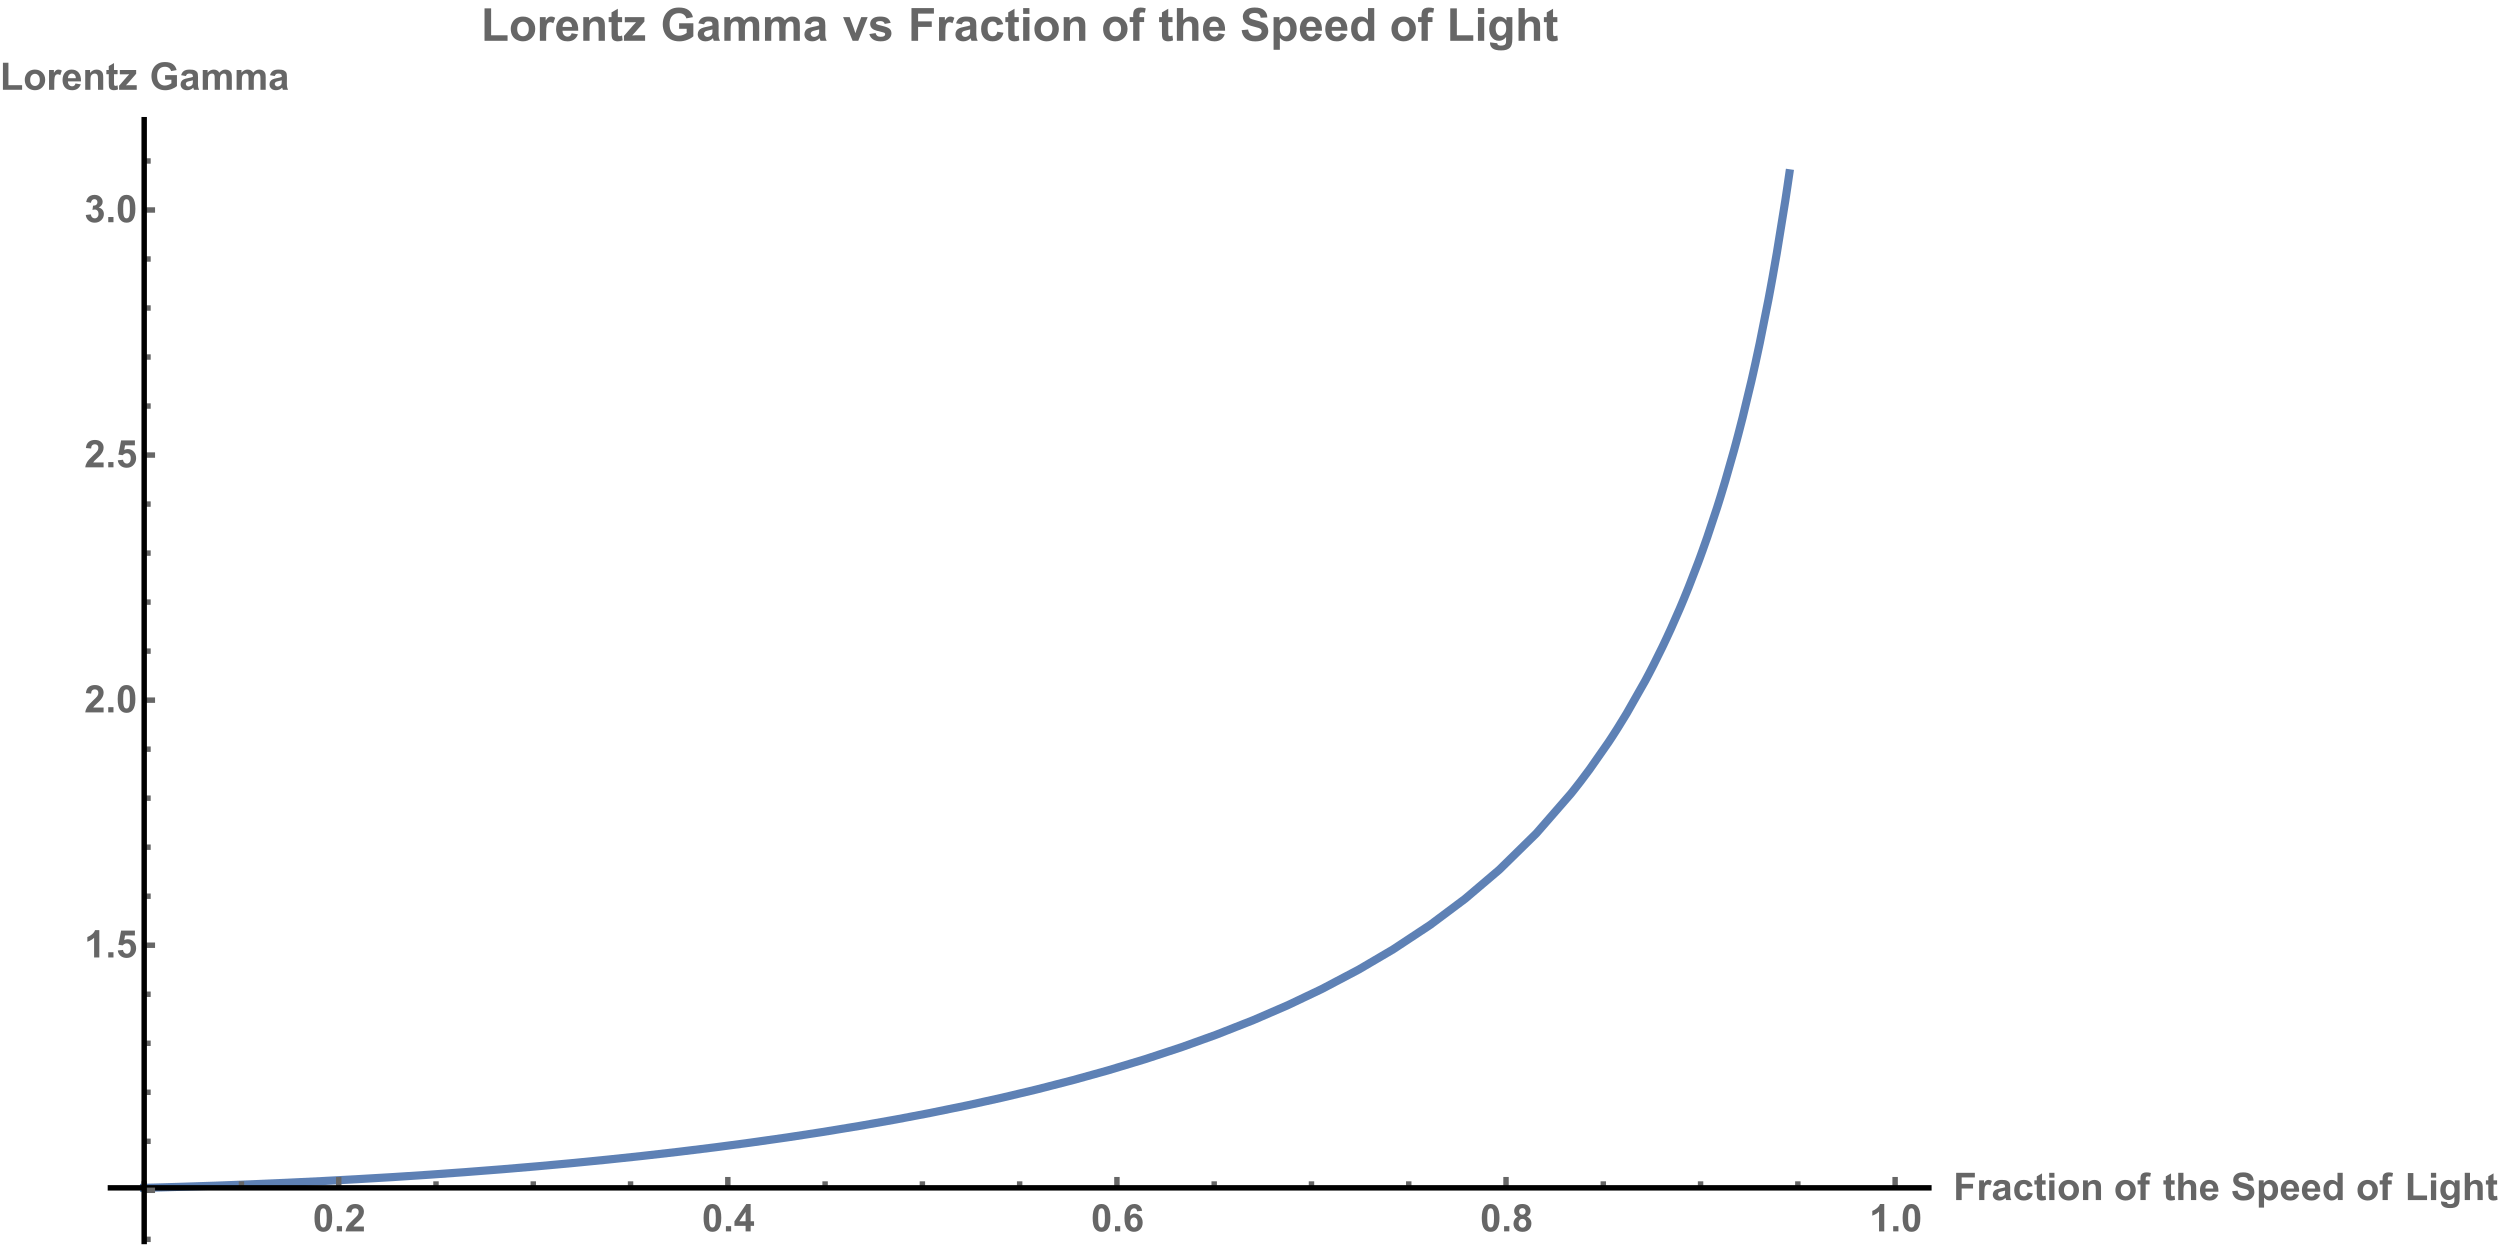<?xml version="1.0" encoding="UTF-8"?>
<svg xmlns="http://www.w3.org/2000/svg" xmlns:xlink="http://www.w3.org/1999/xlink" width="919pt" height="459pt" viewBox="0 0 919 459" version="1.1">
<defs>
<g>
<symbol overflow="visible" id="glyph0-0">
<path style="stroke:none;" d=""/>
</symbol>
<symbol overflow="visible" id="glyph0-1">
<path style="stroke:none;" d="M 3.844 -10.062 C 4.812 -10.062 5.57 -9.715 6.117 -9.023 C 6.77 -8.203 7.094 -6.844 7.094 -4.941 C 7.094 -3.047 6.766 -1.684 6.109 -0.855 C 5.57 -0.172 4.812 0.172 3.844 0.172 C 2.867 0.172 2.082 -0.203 1.484 -0.953 C 0.887 -1.703 0.586 -3.039 0.586 -4.961 C 0.586 -6.848 0.914 -8.207 1.57 -9.039 C 2.113 -9.723 2.871 -10.062 3.844 -10.062 Z M 3.844 -8.469 C 3.609 -8.469 3.402 -8.395 3.219 -8.246 C 3.039 -8.098 2.895 -7.836 2.797 -7.453 C 2.664 -6.953 2.598 -6.117 2.598 -4.941 C 2.598 -3.766 2.656 -2.957 2.773 -2.52 C 2.895 -2.078 3.043 -1.785 3.223 -1.641 C 3.402 -1.496 3.609 -1.422 3.844 -1.422 C 4.074 -1.422 4.281 -1.496 4.465 -1.645 C 4.648 -1.793 4.789 -2.059 4.887 -2.441 C 5.02 -2.934 5.086 -3.766 5.086 -4.941 C 5.086 -6.117 5.027 -6.926 4.906 -7.367 C 4.789 -7.805 4.641 -8.098 4.461 -8.246 C 4.281 -8.395 4.074 -8.469 3.844 -8.469 Z M 3.844 -8.469 "/>
</symbol>
<symbol overflow="visible" id="glyph0-2">
<path style="stroke:none;" d="M 1.004 0 L 1.004 -1.922 L 2.926 -1.922 L 2.926 0 Z M 1.004 0 "/>
</symbol>
<symbol overflow="visible" id="glyph0-3">
<path style="stroke:none;" d="M 7.082 -1.785 L 7.082 0 L 0.348 0 C 0.422 -0.676 0.641 -1.312 1.004 -1.918 C 1.367 -2.523 2.09 -3.32 3.164 -4.32 C 4.031 -5.125 4.562 -5.672 4.758 -5.961 C 5.023 -6.359 5.156 -6.75 5.156 -7.137 C 5.156 -7.566 5.039 -7.895 4.809 -8.125 C 4.578 -8.355 4.262 -8.469 3.855 -8.469 C 3.453 -8.469 3.137 -8.348 2.898 -8.109 C 2.66 -7.867 2.523 -7.465 2.488 -6.906 L 0.574 -7.094 C 0.688 -8.152 1.047 -8.91 1.648 -9.371 C 2.25 -9.832 3 -10.062 3.902 -10.062 C 4.891 -10.062 5.668 -9.797 6.234 -9.262 C 6.801 -8.73 7.082 -8.066 7.082 -7.273 C 7.082 -6.82 7 -6.395 6.84 -5.984 C 6.68 -5.578 6.422 -5.148 6.07 -4.703 C 5.836 -4.406 5.418 -3.98 4.812 -3.426 C 4.207 -2.867 3.824 -2.5 3.66 -2.316 C 3.5 -2.133 3.367 -1.957 3.266 -1.785 Z M 7.082 -1.785 "/>
</symbol>
<symbol overflow="visible" id="glyph0-4">
<path style="stroke:none;" d="M 4.359 0 L 4.359 -2.016 L 0.258 -2.016 L 0.258 -3.699 L 4.609 -10.062 L 6.219 -10.062 L 6.219 -3.703 L 7.465 -3.703 L 7.465 -2.016 L 6.219 -2.016 L 6.219 0 Z M 4.359 -3.703 L 4.359 -7.129 L 2.059 -3.703 Z M 4.359 -3.703 "/>
</symbol>
<symbol overflow="visible" id="glyph0-5">
<path style="stroke:none;" d="M 7.102 -7.566 L 5.242 -7.363 C 5.195 -7.746 5.078 -8.027 4.887 -8.211 C 4.695 -8.391 4.449 -8.484 4.141 -8.484 C 3.734 -8.484 3.395 -8.301 3.113 -7.938 C 2.832 -7.57 2.656 -6.812 2.586 -5.66 C 3.062 -6.227 3.656 -6.508 4.367 -6.508 C 5.172 -6.508 5.855 -6.203 6.43 -5.594 C 7 -4.98 7.289 -4.191 7.289 -3.227 C 7.289 -2.203 6.984 -1.379 6.383 -0.758 C 5.781 -0.141 5.012 0.172 4.066 0.172 C 3.055 0.172 2.223 -0.223 1.57 -1.008 C 0.922 -1.793 0.594 -3.082 0.594 -4.875 C 0.594 -6.711 0.934 -8.035 1.613 -8.844 C 2.293 -9.656 3.176 -10.062 4.258 -10.062 C 5.02 -10.062 5.648 -9.848 6.148 -9.422 C 6.648 -8.996 6.965 -8.379 7.102 -7.566 Z M 2.75 -3.375 C 2.75 -2.75 2.891 -2.27 3.18 -1.93 C 3.465 -1.59 3.793 -1.422 4.164 -1.422 C 4.52 -1.422 4.816 -1.562 5.051 -1.84 C 5.289 -2.117 5.406 -2.574 5.406 -3.207 C 5.406 -3.859 5.281 -4.336 5.023 -4.637 C 4.77 -4.941 4.449 -5.094 4.066 -5.094 C 3.699 -5.094 3.387 -4.949 3.133 -4.66 C 2.875 -4.371 2.75 -3.941 2.75 -3.375 Z M 2.75 -3.375 "/>
</symbol>
<symbol overflow="visible" id="glyph0-6">
<path style="stroke:none;" d="M 2.242 -5.406 C 1.746 -5.617 1.383 -5.906 1.16 -6.273 C 0.934 -6.641 0.82 -7.039 0.82 -7.477 C 0.82 -8.227 1.082 -8.844 1.602 -9.332 C 2.125 -9.82 2.867 -10.062 3.828 -10.062 C 4.781 -10.062 5.52 -9.82 6.047 -9.332 C 6.574 -8.844 6.836 -8.227 6.836 -7.477 C 6.836 -7.012 6.715 -6.602 6.473 -6.238 C 6.23 -5.875 5.891 -5.598 5.453 -5.406 C 6.012 -5.184 6.434 -4.859 6.723 -4.43 C 7.012 -4 7.156 -3.508 7.156 -2.945 C 7.156 -2.02 6.863 -1.27 6.273 -0.691 C 5.684 -0.113 4.898 0.18 3.918 0.18 C 3.008 0.18 2.246 -0.062 1.641 -0.539 C 0.926 -1.105 0.566 -1.879 0.566 -2.863 C 0.566 -3.406 0.703 -3.906 0.969 -4.359 C 1.238 -4.812 1.664 -5.16 2.242 -5.406 Z M 2.641 -7.344 C 2.641 -6.961 2.746 -6.66 2.965 -6.445 C 3.18 -6.23 3.469 -6.125 3.828 -6.125 C 4.191 -6.125 4.484 -6.234 4.703 -6.449 C 4.922 -6.664 5.031 -6.965 5.031 -7.348 C 5.031 -7.707 4.922 -7.996 4.707 -8.215 C 4.492 -8.43 4.203 -8.539 3.848 -8.539 C 3.48 -8.539 3.188 -8.43 2.969 -8.211 C 2.75 -7.992 2.641 -7.703 2.641 -7.344 Z M 2.461 -3.047 C 2.461 -2.52 2.598 -2.109 2.867 -1.812 C 3.141 -1.516 3.477 -1.367 3.883 -1.367 C 4.281 -1.367 4.609 -1.508 4.867 -1.793 C 5.125 -2.078 5.258 -2.492 5.258 -3.027 C 5.258 -3.496 5.125 -3.875 4.859 -4.16 C 4.594 -4.445 4.262 -4.586 3.855 -4.586 C 3.387 -4.586 3.035 -4.426 2.805 -4.102 C 2.574 -3.777 2.461 -3.426 2.461 -3.047 Z M 2.461 -3.047 "/>
</symbol>
<symbol overflow="visible" id="glyph0-7">
<path style="stroke:none;" d="M 5.508 0 L 3.59 0 L 3.59 -7.238 C 2.887 -6.582 2.059 -6.098 1.109 -5.781 L 1.109 -7.527 C 1.609 -7.691 2.152 -8 2.742 -8.461 C 3.328 -8.918 3.734 -9.453 3.953 -10.062 L 5.508 -10.062 Z M 5.508 0 "/>
</symbol>
<symbol overflow="visible" id="glyph0-8">
<path style="stroke:none;" d="M 1.031 0 L 1.031 -10.023 L 7.902 -10.023 L 7.902 -8.328 L 3.055 -8.328 L 3.055 -5.953 L 7.238 -5.953 L 7.238 -4.258 L 3.055 -4.258 L 3.055 0 Z M 1.031 0 "/>
</symbol>
<symbol overflow="visible" id="glyph0-9">
<path style="stroke:none;" d="M 2.844 0 L 0.922 0 L 0.922 -7.258 L 2.707 -7.258 L 2.707 -6.227 C 3.012 -6.715 3.285 -7.035 3.531 -7.191 C 3.773 -7.348 4.051 -7.422 4.359 -7.422 C 4.797 -7.422 5.219 -7.305 5.625 -7.062 L 5.031 -5.387 C 4.707 -5.598 4.406 -5.703 4.129 -5.703 C 3.859 -5.703 3.633 -5.629 3.445 -5.48 C 3.258 -5.332 3.113 -5.062 3.004 -4.676 C 2.898 -4.289 2.844 -3.477 2.844 -2.242 Z M 2.844 0 "/>
</symbol>
<symbol overflow="visible" id="glyph0-10">
<path style="stroke:none;" d="M 2.441 -5.047 L 0.695 -5.359 C 0.891 -6.062 1.23 -6.582 1.711 -6.918 C 2.188 -7.254 2.898 -7.422 3.844 -7.422 C 4.699 -7.422 5.336 -7.324 5.758 -7.121 C 6.176 -6.918 6.469 -6.66 6.641 -6.348 C 6.812 -6.035 6.898 -5.461 6.898 -4.629 L 6.875 -2.387 C 6.875 -1.75 6.906 -1.277 6.969 -0.973 C 7.031 -0.672 7.145 -0.348 7.312 0 L 5.414 0 C 5.363 -0.129 5.301 -0.316 5.23 -0.566 C 5.199 -0.68 5.176 -0.758 5.16 -0.793 C 4.832 -0.473 4.48 -0.234 4.109 -0.074 C 3.734 0.086 3.336 0.164 2.914 0.164 C 2.164 0.164 1.574 -0.039 1.145 -0.445 C 0.715 -0.852 0.5 -1.363 0.5 -1.984 C 0.5 -2.395 0.598 -2.758 0.793 -3.078 C 0.988 -3.398 1.262 -3.648 1.617 -3.816 C 1.969 -3.988 2.48 -4.137 3.145 -4.266 C 4.043 -4.434 4.664 -4.59 5.012 -4.738 L 5.012 -4.93 C 5.012 -5.297 4.918 -5.562 4.738 -5.719 C 4.555 -5.875 4.211 -5.953 3.703 -5.953 C 3.363 -5.953 3.098 -5.887 2.906 -5.754 C 2.715 -5.617 2.559 -5.383 2.441 -5.047 Z M 5.012 -3.484 C 4.766 -3.402 4.375 -3.305 3.844 -3.191 C 3.309 -3.078 2.961 -2.969 2.797 -2.859 C 2.547 -2.68 2.422 -2.453 2.422 -2.18 C 2.422 -1.91 2.52 -1.68 2.719 -1.484 C 2.922 -1.289 3.176 -1.188 3.484 -1.188 C 3.832 -1.188 4.164 -1.305 4.477 -1.531 C 4.711 -1.703 4.863 -1.918 4.938 -2.168 C 4.984 -2.332 5.012 -2.645 5.012 -3.102 Z M 5.012 -3.484 "/>
</symbol>
<symbol overflow="visible" id="glyph0-11">
<path style="stroke:none;" d="M 7.336 -5.113 L 5.441 -4.773 C 5.379 -5.148 5.234 -5.434 5.008 -5.625 C 4.781 -5.816 4.488 -5.914 4.129 -5.914 C 3.648 -5.914 3.27 -5.746 2.984 -5.418 C 2.699 -5.086 2.555 -4.535 2.555 -3.758 C 2.555 -2.898 2.703 -2.289 2.992 -1.934 C 3.281 -1.578 3.668 -1.402 4.156 -1.402 C 4.52 -1.402 4.82 -1.504 5.051 -1.711 C 5.285 -1.918 5.449 -2.277 5.543 -2.781 L 7.43 -2.461 C 7.234 -1.594 6.859 -0.941 6.305 -0.5 C 5.746 -0.059 5 0.164 4.066 0.164 C 3.004 0.164 2.16 -0.172 1.527 -0.84 C 0.898 -1.512 0.582 -2.438 0.582 -3.625 C 0.582 -4.82 0.898 -5.754 1.531 -6.422 C 2.164 -7.09 3.023 -7.422 4.102 -7.422 C 4.984 -7.422 5.688 -7.234 6.211 -6.852 C 6.734 -6.473 7.105 -5.891 7.336 -5.113 Z M 7.336 -5.113 "/>
</symbol>
<symbol overflow="visible" id="glyph0-12">
<path style="stroke:none;" d="M 4.336 -7.258 L 4.336 -5.727 L 3.023 -5.727 L 3.023 -2.805 C 3.023 -2.211 3.035 -1.863 3.059 -1.766 C 3.086 -1.668 3.141 -1.59 3.23 -1.523 C 3.32 -1.461 3.426 -1.43 3.555 -1.43 C 3.734 -1.43 3.988 -1.492 4.328 -1.613 L 4.492 -0.125 C 4.047 0.066 3.539 0.164 2.973 0.164 C 2.625 0.164 2.316 0.105 2.039 -0.012 C 1.758 -0.125 1.555 -0.277 1.426 -0.461 C 1.297 -0.645 1.207 -0.895 1.156 -1.211 C 1.113 -1.434 1.094 -1.883 1.094 -2.562 L 1.094 -5.727 L 0.211 -5.727 L 0.211 -7.258 L 1.094 -7.258 L 1.094 -8.703 L 3.023 -9.824 L 3.023 -7.258 Z M 4.336 -7.258 "/>
</symbol>
<symbol overflow="visible" id="glyph0-13">
<path style="stroke:none;" d="M 1.004 -8.242 L 1.004 -10.023 L 2.926 -10.023 L 2.926 -8.242 Z M 1.004 0 L 1.004 -7.258 L 2.926 -7.258 L 2.926 0 Z M 1.004 0 "/>
</symbol>
<symbol overflow="visible" id="glyph0-14">
<path style="stroke:none;" d="M 0.562 -3.734 C 0.562 -4.371 0.719 -4.988 1.031 -5.586 C 1.348 -6.184 1.793 -6.637 2.367 -6.953 C 2.945 -7.266 3.59 -7.422 4.301 -7.422 C 5.398 -7.422 6.297 -7.066 7 -6.355 C 7.703 -5.641 8.055 -4.738 8.055 -3.648 C 8.055 -2.551 7.699 -1.641 6.988 -0.918 C 6.281 -0.195 5.391 0.164 4.312 0.164 C 3.648 0.164 3.012 0.016 2.41 -0.289 C 1.805 -0.59 1.348 -1.027 1.031 -1.609 C 0.719 -2.191 0.562 -2.898 0.562 -3.734 Z M 2.531 -3.629 C 2.531 -2.91 2.699 -2.359 3.043 -1.977 C 3.383 -1.594 3.805 -1.402 4.305 -1.402 C 4.809 -1.402 5.227 -1.594 5.566 -1.977 C 5.906 -2.359 6.078 -2.914 6.078 -3.645 C 6.078 -4.355 5.906 -4.902 5.566 -5.285 C 5.227 -5.668 4.809 -5.859 4.305 -5.859 C 3.805 -5.859 3.383 -5.668 3.043 -5.285 C 2.699 -4.902 2.531 -4.352 2.531 -3.629 Z M 2.531 -3.629 "/>
</symbol>
<symbol overflow="visible" id="glyph0-15">
<path style="stroke:none;" d="M 7.609 0 L 5.688 0 L 5.688 -3.703 C 5.688 -4.488 5.648 -4.996 5.562 -5.227 C 5.48 -5.457 5.348 -5.637 5.164 -5.762 C 4.98 -5.891 4.758 -5.953 4.5 -5.953 C 4.164 -5.953 3.867 -5.863 3.602 -5.68 C 3.336 -5.5 3.156 -5.258 3.059 -4.957 C 2.961 -4.656 2.914 -4.098 2.914 -3.289 L 2.914 0 L 0.992 0 L 0.992 -7.258 L 2.773 -7.258 L 2.773 -6.195 C 3.406 -7.016 4.207 -7.422 5.168 -7.422 C 5.594 -7.422 5.98 -7.348 6.328 -7.195 C 6.68 -7.043 6.945 -6.848 7.125 -6.609 C 7.305 -6.375 7.434 -6.105 7.504 -5.805 C 7.574 -5.504 7.609 -5.07 7.609 -4.512 Z M 7.609 0 "/>
</symbol>
<symbol overflow="visible" id="glyph0-16">
<path style="stroke:none;" d="M 0.164 -7.258 L 1.23 -7.258 L 1.23 -7.805 C 1.23 -8.418 1.297 -8.875 1.426 -9.172 C 1.555 -9.473 1.793 -9.719 2.145 -9.91 C 2.492 -10.098 2.934 -10.191 3.465 -10.191 C 4.012 -10.191 4.547 -10.109 5.07 -9.945 L 4.812 -8.605 C 4.508 -8.68 4.215 -8.715 3.93 -8.715 C 3.652 -8.715 3.453 -8.652 3.332 -8.52 C 3.211 -8.391 3.152 -8.141 3.152 -7.773 L 3.152 -7.258 L 4.586 -7.258 L 4.586 -5.75 L 3.152 -5.75 L 3.152 0 L 1.23 0 L 1.23 -5.75 L 0.164 -5.75 Z M 0.164 -7.258 "/>
</symbol>
<symbol overflow="visible" id="glyph0-17">
<path style="stroke:none;" d="M 2.918 -10.023 L 2.918 -6.336 C 3.539 -7.062 4.281 -7.422 5.141 -7.422 C 5.582 -7.422 5.98 -7.344 6.336 -7.18 C 6.691 -7.016 6.961 -6.805 7.141 -6.547 C 7.32 -6.293 7.441 -6.012 7.508 -5.703 C 7.574 -5.391 7.609 -4.91 7.609 -4.258 L 7.609 0 L 5.688 0 L 5.688 -3.836 C 5.688 -4.598 5.652 -5.078 5.578 -5.285 C 5.504 -5.488 5.375 -5.652 5.191 -5.773 C 5.008 -5.895 4.777 -5.953 4.5 -5.953 C 4.18 -5.953 3.895 -5.875 3.645 -5.723 C 3.395 -5.566 3.211 -5.332 3.094 -5.02 C 2.977 -4.707 2.918 -4.246 2.918 -3.637 L 2.918 0 L 1 0 L 1 -10.023 Z M 2.918 -10.023 "/>
</symbol>
<symbol overflow="visible" id="glyph0-18">
<path style="stroke:none;" d="M 5.211 -2.312 L 7.125 -1.988 C 6.879 -1.289 6.488 -0.754 5.957 -0.387 C 5.426 -0.02 4.762 0.164 3.965 0.164 C 2.703 0.164 1.77 -0.25 1.164 -1.074 C 0.684 -1.734 0.445 -2.566 0.445 -3.574 C 0.445 -4.777 0.758 -5.719 1.387 -6.402 C 2.016 -7.082 2.812 -7.422 3.773 -7.422 C 4.852 -7.422 5.707 -7.066 6.328 -6.355 C 6.953 -5.641 7.254 -4.547 7.227 -3.078 L 2.414 -3.078 C 2.426 -2.508 2.582 -2.062 2.879 -1.746 C 3.176 -1.43 3.543 -1.273 3.984 -1.273 C 4.285 -1.273 4.539 -1.352 4.742 -1.516 C 4.949 -1.68 5.105 -1.945 5.211 -2.312 Z M 5.32 -4.25 C 5.305 -4.809 5.16 -5.23 4.887 -5.52 C 4.613 -5.809 4.281 -5.953 3.891 -5.953 C 3.469 -5.953 3.125 -5.801 2.852 -5.496 C 2.578 -5.191 2.441 -4.777 2.445 -4.25 Z M 5.32 -4.25 "/>
</symbol>
<symbol overflow="visible" id="glyph0-19">
<path style="stroke:none;" d="M 0.508 -3.262 L 2.477 -3.453 C 2.594 -2.793 2.832 -2.305 3.195 -1.996 C 3.559 -1.688 4.047 -1.531 4.664 -1.531 C 5.312 -1.531 5.805 -1.668 6.137 -1.945 C 6.465 -2.219 6.633 -2.543 6.633 -2.914 C 6.633 -3.148 6.562 -3.352 6.422 -3.516 C 6.281 -3.684 6.039 -3.828 5.695 -3.953 C 5.457 -4.035 4.918 -4.18 4.074 -4.391 C 2.988 -4.656 2.227 -4.988 1.789 -5.379 C 1.176 -5.93 0.867 -6.602 0.867 -7.398 C 0.867 -7.906 1.012 -8.383 1.301 -8.828 C 1.59 -9.273 2.008 -9.609 2.555 -9.844 C 3.098 -10.078 3.754 -10.191 4.523 -10.191 C 5.781 -10.191 6.73 -9.918 7.367 -9.367 C 8 -8.812 8.336 -8.078 8.367 -7.156 L 6.344 -7.07 C 6.258 -7.586 6.07 -7.953 5.785 -8.18 C 5.5 -8.406 5.074 -8.516 4.504 -8.516 C 3.918 -8.516 3.457 -8.398 3.125 -8.156 C 2.91 -8 2.805 -7.793 2.805 -7.531 C 2.805 -7.297 2.902 -7.094 3.102 -6.926 C 3.359 -6.711 3.977 -6.488 4.961 -6.254 C 5.945 -6.023 6.676 -5.781 7.148 -5.535 C 7.617 -5.285 7.988 -4.945 8.254 -4.516 C 8.52 -4.086 8.656 -3.551 8.656 -2.918 C 8.656 -2.344 8.496 -1.809 8.176 -1.305 C 7.855 -0.805 7.406 -0.434 6.82 -0.188 C 6.238 0.055 5.512 0.18 4.641 0.18 C 3.375 0.18 2.402 -0.113 1.723 -0.699 C 1.043 -1.285 0.637 -2.141 0.508 -3.262 Z M 0.508 -3.262 "/>
</symbol>
<symbol overflow="visible" id="glyph0-20">
<path style="stroke:none;" d="M 0.949 -7.258 L 2.742 -7.258 L 2.742 -6.195 C 2.973 -6.559 3.289 -6.855 3.684 -7.082 C 4.082 -7.309 4.52 -7.422 5.004 -7.422 C 5.848 -7.422 6.562 -7.094 7.148 -6.434 C 7.738 -5.773 8.031 -4.852 8.031 -3.672 C 8.031 -2.461 7.734 -1.516 7.145 -0.844 C 6.551 -0.172 5.832 0.164 4.992 0.164 C 4.59 0.164 4.227 0.086 3.898 -0.074 C 3.574 -0.234 3.23 -0.508 2.871 -0.895 L 2.871 2.762 L 0.949 2.762 Z M 2.852 -3.754 C 2.852 -2.938 3.012 -2.336 3.336 -1.945 C 3.66 -1.555 4.055 -1.359 4.52 -1.359 C 4.965 -1.359 5.336 -1.539 5.633 -1.898 C 5.93 -2.254 6.078 -2.84 6.078 -3.656 C 6.078 -4.418 5.926 -4.984 5.617 -5.352 C 5.312 -5.723 4.938 -5.906 4.484 -5.906 C 4.016 -5.906 3.625 -5.727 3.316 -5.363 C 3.008 -5 2.852 -4.465 2.852 -3.754 Z M 2.852 -3.754 "/>
</symbol>
<symbol overflow="visible" id="glyph0-21">
<path style="stroke:none;" d="M 7.664 0 L 5.879 0 L 5.879 -1.066 C 5.582 -0.652 5.234 -0.344 4.828 -0.141 C 4.426 0.062 4.02 0.164 3.609 0.164 C 2.773 0.164 2.062 -0.172 1.465 -0.844 C 0.871 -1.516 0.574 -2.453 0.574 -3.656 C 0.574 -4.887 0.863 -5.824 1.441 -6.465 C 2.02 -7.105 2.754 -7.422 3.637 -7.422 C 4.449 -7.422 5.148 -7.086 5.742 -6.414 L 5.742 -10.023 L 7.664 -10.023 Z M 2.535 -3.789 C 2.535 -3.012 2.645 -2.453 2.859 -2.105 C 3.168 -1.605 3.602 -1.352 4.156 -1.352 C 4.598 -1.352 4.973 -1.543 5.285 -1.918 C 5.594 -2.293 5.75 -2.855 5.75 -3.602 C 5.75 -4.438 5.598 -5.035 5.297 -5.402 C 4.996 -5.77 4.613 -5.953 4.141 -5.953 C 3.688 -5.953 3.305 -5.773 2.996 -5.41 C 2.688 -5.047 2.535 -4.508 2.535 -3.789 Z M 2.535 -3.789 "/>
</symbol>
<symbol overflow="visible" id="glyph0-22">
<path style="stroke:none;" d="M 1.074 0 L 1.074 -9.938 L 3.098 -9.938 L 3.098 -1.688 L 8.129 -1.688 L 8.129 0 Z M 1.074 0 "/>
</symbol>
<symbol overflow="visible" id="glyph0-23">
<path style="stroke:none;" d="M 0.828 0.477 L 3.023 0.746 C 3.059 1 3.141 1.176 3.273 1.273 C 3.457 1.41 3.742 1.477 4.137 1.477 C 4.637 1.477 5.012 1.402 5.266 1.25 C 5.434 1.148 5.559 0.988 5.648 0.766 C 5.707 0.605 5.734 0.312 5.734 -0.117 L 5.734 -1.176 C 5.16 -0.391 4.438 0 3.562 0 C 2.586 0 1.812 -0.414 1.242 -1.238 C 0.797 -1.891 0.574 -2.699 0.574 -3.672 C 0.574 -4.887 0.867 -5.816 1.453 -6.461 C 2.039 -7.102 2.766 -7.422 3.637 -7.422 C 4.535 -7.422 5.273 -7.031 5.859 -6.242 L 5.859 -7.258 L 7.656 -7.258 L 7.656 -0.746 C 7.656 0.109 7.586 0.75 7.445 1.176 C 7.305 1.602 7.105 1.934 6.852 2.172 C 6.594 2.414 6.254 2.605 5.828 2.742 C 5.402 2.879 4.863 2.945 4.211 2.945 C 2.98 2.945 2.109 2.734 1.594 2.312 C 1.078 1.891 0.82 1.359 0.82 0.711 C 0.82 0.648 0.824 0.57 0.828 0.477 Z M 2.543 -3.781 C 2.543 -3.012 2.691 -2.445 2.992 -2.09 C 3.289 -1.73 3.656 -1.551 4.094 -1.551 C 4.562 -1.551 4.961 -1.734 5.285 -2.102 C 5.609 -2.469 5.77 -3.012 5.77 -3.734 C 5.77 -4.484 5.613 -5.043 5.305 -5.406 C 4.996 -5.773 4.602 -5.953 4.129 -5.953 C 3.668 -5.953 3.289 -5.773 2.992 -5.418 C 2.691 -5.059 2.543 -4.516 2.543 -3.781 Z M 2.543 -3.781 "/>
</symbol>
<symbol overflow="visible" id="glyph0-24">
<path style="stroke:none;" d="M 0.621 -2.578 L 2.535 -2.773 C 2.59 -2.344 2.754 -2 3.023 -1.746 C 3.289 -1.492 3.602 -1.367 3.953 -1.367 C 4.352 -1.367 4.691 -1.531 4.969 -1.855 C 5.246 -2.18 5.387 -2.672 5.387 -3.328 C 5.387 -3.945 5.25 -4.406 4.973 -4.715 C 4.695 -5.023 4.34 -5.176 3.898 -5.176 C 3.344 -5.176 2.852 -4.93 2.414 -4.445 L 0.855 -4.668 L 1.84 -9.883 L 6.918 -9.883 L 6.918 -8.086 L 3.297 -8.086 L 2.992 -6.383 C 3.422 -6.598 3.859 -6.707 4.305 -6.707 C 5.156 -6.707 5.883 -6.395 6.473 -5.777 C 7.066 -5.156 7.363 -4.352 7.363 -3.363 C 7.363 -2.539 7.125 -1.801 6.645 -1.156 C 5.992 -0.273 5.09 0.172 3.93 0.172 C 3.004 0.172 2.25 -0.078 1.668 -0.574 C 1.086 -1.07 0.734 -1.738 0.621 -2.578 Z M 0.621 -2.578 "/>
</symbol>
<symbol overflow="visible" id="glyph0-25">
<path style="stroke:none;" d="M 0.527 -2.66 L 2.387 -2.883 C 2.445 -2.41 2.605 -2.047 2.863 -1.797 C 3.125 -1.547 3.438 -1.422 3.809 -1.422 C 4.203 -1.422 4.539 -1.57 4.809 -1.875 C 5.078 -2.176 5.215 -2.578 5.215 -3.09 C 5.215 -3.574 5.086 -3.957 4.828 -4.238 C 4.566 -4.52 4.25 -4.664 3.875 -4.664 C 3.629 -4.664 3.336 -4.613 2.992 -4.52 L 3.207 -6.086 C 3.727 -6.07 4.121 -6.184 4.395 -6.422 C 4.668 -6.66 4.805 -6.98 4.805 -7.375 C 4.805 -7.711 4.707 -7.98 4.504 -8.184 C 4.305 -8.383 4.039 -8.484 3.703 -8.484 C 3.375 -8.484 3.098 -8.371 2.863 -8.141 C 2.633 -7.914 2.492 -7.582 2.441 -7.145 L 0.672 -7.445 C 0.793 -8.051 0.98 -8.535 1.227 -8.898 C 1.477 -9.258 1.82 -9.543 2.266 -9.75 C 2.711 -9.957 3.207 -10.062 3.758 -10.062 C 4.703 -10.062 5.461 -9.762 6.031 -9.16 C 6.5 -8.668 6.734 -8.113 6.734 -7.492 C 6.734 -6.613 6.254 -5.91 5.289 -5.387 C 5.863 -5.266 6.324 -4.988 6.668 -4.559 C 7.012 -4.133 7.184 -3.613 7.184 -3.008 C 7.184 -2.129 6.863 -1.379 6.219 -0.758 C 5.578 -0.141 4.777 0.172 3.82 0.172 C 2.914 0.172 2.164 -0.09 1.566 -0.613 C 0.969 -1.133 0.621 -1.816 0.527 -2.66 Z M 0.527 -2.66 "/>
</symbol>
<symbol overflow="visible" id="glyph0-26">
<path style="stroke:none;" d="M 0.234 0 L 0.234 -1.496 L 2.953 -4.621 C 3.398 -5.133 3.73 -5.492 3.945 -5.707 C 3.723 -5.695 3.426 -5.684 3.062 -5.68 L 0.5 -5.668 L 0.5 -7.258 L 6.5 -7.258 L 6.5 -5.898 L 3.727 -2.699 L 2.75 -1.641 C 3.281 -1.672 3.613 -1.688 3.738 -1.688 L 6.711 -1.688 L 6.711 0 Z M 0.234 0 "/>
</symbol>
<symbol overflow="visible" id="glyph0-27">
<path style="stroke:none;" d="M 5.68 -3.684 L 5.68 -5.375 L 10.043 -5.375 L 10.043 -1.383 C 9.617 -0.973 9.004 -0.609 8.199 -0.297 C 7.395 0.016 6.582 0.172 5.758 0.172 C 4.707 0.172 3.793 -0.051 3.016 -0.488 C 2.234 -0.93 1.648 -1.559 1.258 -2.375 C 0.867 -3.195 0.672 -4.082 0.672 -5.047 C 0.672 -6.09 0.891 -7.016 1.328 -7.828 C 1.766 -8.641 2.402 -9.262 3.246 -9.695 C 3.891 -10.027 4.688 -10.191 5.648 -10.191 C 6.891 -10.191 7.863 -9.93 8.562 -9.41 C 9.262 -8.887 9.711 -8.168 9.914 -7.246 L 7.902 -6.871 C 7.762 -7.363 7.496 -7.75 7.105 -8.035 C 6.715 -8.32 6.23 -8.461 5.648 -8.461 C 4.762 -8.461 4.059 -8.184 3.539 -7.621 C 3.016 -7.062 2.754 -6.23 2.754 -5.125 C 2.754 -3.938 3.02 -3.047 3.547 -2.449 C 4.078 -1.855 4.77 -1.559 5.625 -1.559 C 6.051 -1.559 6.477 -1.641 6.902 -1.809 C 7.328 -1.977 7.691 -2.176 8 -2.414 L 8 -3.684 Z M 5.68 -3.684 "/>
</symbol>
<symbol overflow="visible" id="glyph0-28">
<path style="stroke:none;" d="M 0.859 -7.258 L 2.633 -7.258 L 2.633 -6.27 C 3.266 -7.039 4.02 -7.422 4.895 -7.422 C 5.359 -7.422 5.762 -7.328 6.105 -7.137 C 6.445 -6.945 6.727 -6.656 6.945 -6.27 C 7.266 -6.656 7.609 -6.945 7.977 -7.137 C 8.348 -7.328 8.742 -7.422 9.16 -7.422 C 9.695 -7.422 10.145 -7.316 10.516 -7.098 C 10.883 -6.883 11.16 -6.566 11.34 -6.145 C 11.473 -5.836 11.539 -5.336 11.539 -4.641 L 11.539 0 L 9.617 0 L 9.617 -4.148 C 9.617 -4.867 9.551 -5.336 9.422 -5.543 C 9.242 -5.816 8.969 -5.953 8.602 -5.953 C 8.332 -5.953 8.078 -5.871 7.84 -5.707 C 7.602 -5.543 7.434 -5.305 7.328 -4.988 C 7.223 -4.672 7.172 -4.172 7.172 -3.484 L 7.172 0 L 5.25 0 L 5.25 -3.977 C 5.25 -4.684 5.215 -5.141 5.148 -5.344 C 5.078 -5.551 4.973 -5.703 4.828 -5.805 C 4.688 -5.906 4.492 -5.953 4.246 -5.953 C 3.949 -5.953 3.684 -5.875 3.445 -5.715 C 3.207 -5.555 3.039 -5.324 2.938 -5.023 C 2.836 -4.723 2.781 -4.227 2.781 -3.527 L 2.781 0 L 0.859 0 Z M 0.859 -7.258 "/>
</symbol>
<symbol overflow="visible" id="glyph1-0">
<path style="stroke:none;" d=""/>
</symbol>
<symbol overflow="visible" id="glyph1-1">
<path style="stroke:none;" d="M 1.289 0 L 1.289 -11.926 L 3.715 -11.926 L 3.715 -2.027 L 9.754 -2.027 L 9.754 0 Z M 1.289 0 "/>
</symbol>
<symbol overflow="visible" id="glyph1-2">
<path style="stroke:none;" d="M 0.672 -4.48 C 0.672 -5.246 0.859 -5.984 1.238 -6.703 C 1.617 -7.418 2.152 -7.965 2.844 -8.344 C 3.535 -8.719 4.305 -8.91 5.16 -8.91 C 6.477 -8.91 7.559 -8.48 8.398 -7.625 C 9.242 -6.77 9.664 -5.688 9.664 -4.379 C 9.664 -3.062 9.238 -1.969 8.387 -1.102 C 7.535 -0.234 6.465 0.195 5.176 0.195 C 4.379 0.195 3.617 0.016 2.891 -0.344 C 2.168 -0.707 1.617 -1.234 1.238 -1.934 C 0.859 -2.629 0.672 -3.477 0.672 -4.48 Z M 3.035 -4.355 C 3.035 -3.492 3.238 -2.828 3.648 -2.371 C 4.059 -1.91 4.566 -1.68 5.168 -1.68 C 5.77 -1.68 6.273 -1.91 6.68 -2.371 C 7.09 -2.832 7.293 -3.496 7.293 -4.371 C 7.293 -5.227 7.09 -5.883 6.68 -6.34 C 6.273 -6.801 5.77 -7.031 5.168 -7.031 C 4.566 -7.031 4.059 -6.801 3.648 -6.34 C 3.238 -5.883 3.035 -5.219 3.035 -4.355 Z M 3.035 -4.355 "/>
</symbol>
<symbol overflow="visible" id="glyph1-3">
<path style="stroke:none;" d="M 3.414 0 L 1.105 0 L 1.105 -8.711 L 3.25 -8.711 L 3.25 -7.473 C 3.617 -8.059 3.945 -8.445 4.238 -8.629 C 4.531 -8.816 4.863 -8.91 5.234 -8.91 C 5.758 -8.91 6.266 -8.762 6.75 -8.473 L 6.039 -6.465 C 5.648 -6.715 5.289 -6.84 4.953 -6.84 C 4.633 -6.84 4.359 -6.754 4.133 -6.574 C 3.91 -6.398 3.734 -6.074 3.605 -5.609 C 3.477 -5.145 3.414 -4.172 3.414 -2.691 Z M 3.414 0 "/>
</symbol>
<symbol overflow="visible" id="glyph1-4">
<path style="stroke:none;" d="M 6.25 -2.773 L 8.547 -2.387 C 8.254 -1.543 7.785 -0.902 7.148 -0.465 C 6.512 -0.023 5.715 0.195 4.758 0.195 C 3.242 0.195 2.121 -0.297 1.395 -1.289 C 0.82 -2.082 0.531 -3.082 0.531 -4.289 C 0.531 -5.734 0.91 -6.863 1.664 -7.684 C 2.418 -8.5 3.375 -8.91 4.527 -8.91 C 5.824 -8.91 6.848 -8.48 7.598 -7.625 C 8.348 -6.77 8.703 -5.457 8.672 -3.691 L 2.895 -3.691 C 2.91 -3.008 3.098 -2.477 3.453 -2.098 C 3.809 -1.715 4.25 -1.527 4.781 -1.527 C 5.145 -1.527 5.445 -1.625 5.691 -1.82 C 5.938 -2.02 6.125 -2.336 6.25 -2.773 Z M 6.383 -5.102 C 6.367 -5.77 6.191 -6.277 5.863 -6.625 C 5.535 -6.973 5.137 -7.145 4.668 -7.145 C 4.164 -7.145 3.75 -6.961 3.422 -6.594 C 3.094 -6.227 2.93 -5.73 2.938 -5.102 Z M 6.383 -5.102 "/>
</symbol>
<symbol overflow="visible" id="glyph1-5">
<path style="stroke:none;" d="M 9.129 0 L 6.824 0 L 6.824 -4.445 C 6.824 -5.387 6.777 -5.996 6.676 -6.27 C 6.578 -6.547 6.418 -6.762 6.199 -6.914 C 5.977 -7.066 5.711 -7.145 5.398 -7.145 C 5 -7.145 4.641 -7.035 4.324 -6.816 C 4.008 -6.598 3.789 -6.309 3.672 -5.945 C 3.555 -5.586 3.496 -4.918 3.496 -3.945 L 3.496 0 L 1.188 0 L 1.188 -8.711 L 3.332 -8.711 L 3.332 -7.434 C 4.09 -8.418 5.047 -8.91 6.203 -8.91 C 6.711 -8.91 7.176 -8.816 7.598 -8.633 C 8.02 -8.449 8.336 -8.215 8.551 -7.934 C 8.766 -7.648 8.918 -7.324 9.004 -6.965 C 9.09 -6.605 9.129 -6.086 9.129 -5.414 Z M 9.129 0 "/>
</symbol>
<symbol overflow="visible" id="glyph1-6">
<path style="stroke:none;" d="M 5.199 -8.711 L 5.199 -6.875 L 3.625 -6.875 L 3.625 -3.363 C 3.625 -2.652 3.641 -2.238 3.672 -2.121 C 3.703 -2.004 3.77 -1.906 3.875 -1.828 C 3.98 -1.754 4.113 -1.715 4.266 -1.715 C 4.48 -1.715 4.789 -1.789 5.191 -1.938 L 5.391 -0.148 C 4.855 0.082 4.246 0.195 3.566 0.195 C 3.152 0.195 2.777 0.129 2.445 -0.012 C 2.109 -0.152 1.867 -0.332 1.711 -0.555 C 1.555 -0.777 1.445 -1.074 1.387 -1.453 C 1.336 -1.719 1.312 -2.262 1.312 -3.074 L 1.312 -6.875 L 0.254 -6.875 L 0.254 -8.711 L 1.312 -8.711 L 1.312 -10.441 L 3.625 -11.789 L 3.625 -8.711 Z M 5.199 -8.711 "/>
</symbol>
<symbol overflow="visible" id="glyph1-7">
<path style="stroke:none;" d="M 0.277 0 L 0.277 -1.797 L 3.543 -5.547 C 4.078 -6.16 4.477 -6.594 4.734 -6.848 C 4.465 -6.832 4.113 -6.82 3.676 -6.816 L 0.598 -6.801 L 0.598 -8.711 L 7.801 -8.711 L 7.801 -7.078 L 4.469 -3.238 L 3.297 -1.969 C 3.938 -2.008 4.332 -2.027 4.488 -2.027 L 8.055 -2.027 L 8.055 0 Z M 0.277 0 "/>
</symbol>
<symbol overflow="visible" id="glyph1-8">
<path style="stroke:none;" d="M 6.816 -4.422 L 6.816 -6.449 L 12.051 -6.449 L 12.051 -1.656 C 11.543 -1.164 10.805 -0.73 9.84 -0.355 C 8.875 0.02 7.898 0.203 6.906 0.203 C 5.648 0.203 4.551 -0.059 3.617 -0.586 C 2.684 -1.113 1.98 -1.867 1.508 -2.852 C 1.039 -3.832 0.805 -4.898 0.805 -6.055 C 0.805 -7.305 1.066 -8.418 1.59 -9.391 C 2.117 -10.367 2.883 -11.113 3.895 -11.633 C 4.668 -12.031 5.629 -12.23 6.777 -12.23 C 8.27 -12.23 9.434 -11.918 10.273 -11.293 C 11.113 -10.664 11.652 -9.801 11.895 -8.695 L 9.484 -8.242 C 9.312 -8.836 8.996 -9.301 8.527 -9.645 C 8.059 -9.984 7.477 -10.156 6.777 -10.156 C 5.715 -10.156 4.871 -9.82 4.246 -9.145 C 3.621 -8.473 3.305 -7.477 3.305 -6.152 C 3.305 -4.727 3.621 -3.656 4.258 -2.941 C 4.891 -2.227 5.723 -1.871 6.75 -1.871 C 7.258 -1.871 7.77 -1.969 8.281 -2.168 C 8.793 -2.367 9.23 -2.609 9.598 -2.895 L 9.598 -4.422 Z M 6.816 -4.422 "/>
</symbol>
<symbol overflow="visible" id="glyph1-9">
<path style="stroke:none;" d="M 2.93 -6.055 L 0.836 -6.43 C 1.07 -7.273 1.477 -7.898 2.051 -8.301 C 2.625 -8.707 3.477 -8.91 4.609 -8.91 C 5.637 -8.91 6.402 -8.785 6.906 -8.543 C 7.41 -8.301 7.766 -7.992 7.969 -7.617 C 8.176 -7.242 8.277 -6.555 8.277 -5.555 L 8.254 -2.863 C 8.254 -2.098 8.289 -1.531 8.363 -1.168 C 8.438 -0.805 8.574 -0.414 8.777 0 L 6.496 0 C 6.438 -0.152 6.363 -0.379 6.273 -0.68 C 6.238 -0.816 6.211 -0.906 6.191 -0.953 C 5.801 -0.57 5.379 -0.281 4.93 -0.09 C 4.48 0.102 4.004 0.195 3.496 0.195 C 2.598 0.195 1.891 -0.047 1.375 -0.531 C 0.859 -1.02 0.598 -1.637 0.598 -2.379 C 0.598 -2.871 0.715 -3.309 0.953 -3.695 C 1.188 -4.082 1.516 -4.375 1.941 -4.582 C 2.363 -4.785 2.977 -4.965 3.773 -5.117 C 4.852 -5.32 5.598 -5.508 6.012 -5.684 L 6.012 -5.914 C 6.012 -6.355 5.902 -6.672 5.684 -6.863 C 5.465 -7.051 5.055 -7.145 4.445 -7.145 C 4.035 -7.145 3.715 -7.062 3.484 -6.902 C 3.258 -6.742 3.07 -6.457 2.93 -6.055 Z M 6.012 -4.184 C 5.719 -4.086 5.25 -3.969 4.609 -3.832 C 3.969 -3.695 3.551 -3.559 3.355 -3.43 C 3.055 -3.215 2.902 -2.945 2.902 -2.617 C 2.902 -2.293 3.023 -2.016 3.266 -1.781 C 3.504 -1.547 3.812 -1.426 4.184 -1.426 C 4.598 -1.426 4.996 -1.562 5.371 -1.836 C 5.652 -2.043 5.836 -2.301 5.922 -2.602 C 5.984 -2.797 6.012 -3.172 6.012 -3.723 Z M 6.012 -4.184 "/>
</symbol>
<symbol overflow="visible" id="glyph1-10">
<path style="stroke:none;" d="M 1.035 -8.711 L 3.156 -8.711 L 3.156 -7.523 C 3.918 -8.445 4.824 -8.91 5.875 -8.91 C 6.434 -8.91 6.914 -8.793 7.324 -8.562 C 7.734 -8.332 8.07 -7.988 8.336 -7.523 C 8.719 -7.988 9.129 -8.336 9.574 -8.562 C 10.016 -8.793 10.488 -8.91 10.992 -8.91 C 11.633 -8.91 12.172 -8.777 12.617 -8.52 C 13.059 -8.258 13.391 -7.879 13.609 -7.375 C 13.77 -7.004 13.848 -6.402 13.848 -5.57 L 13.848 0 L 11.543 0 L 11.543 -4.98 C 11.543 -5.844 11.461 -6.402 11.305 -6.652 C 11.09 -6.98 10.762 -7.145 10.32 -7.145 C 9.996 -7.145 9.691 -7.047 9.41 -6.848 C 9.125 -6.652 8.918 -6.363 8.793 -5.984 C 8.668 -5.605 8.605 -5.004 8.605 -4.184 L 8.605 0 L 6.301 0 L 6.301 -4.773 C 6.301 -5.621 6.258 -6.168 6.176 -6.414 C 6.094 -6.66 5.969 -6.844 5.797 -6.965 C 5.625 -7.086 5.391 -7.145 5.094 -7.145 C 4.738 -7.145 4.418 -7.051 4.133 -6.859 C 3.848 -6.668 3.645 -6.391 3.523 -6.027 C 3.398 -5.668 3.34 -5.07 3.34 -4.234 L 3.34 0 L 1.035 0 Z M 1.035 -8.711 "/>
</symbol>
<symbol overflow="visible" id="glyph1-11">
<path style="stroke:none;" d="M 3.602 0 L 0.09 -8.711 L 2.512 -8.711 L 4.152 -4.266 L 4.625 -2.781 C 4.75 -3.16 4.832 -3.406 4.863 -3.527 C 4.941 -3.773 5.023 -4.02 5.109 -4.266 L 6.766 -8.711 L 9.137 -8.711 L 5.676 0 Z M 3.602 0 "/>
</symbol>
<symbol overflow="visible" id="glyph1-12">
<path style="stroke:none;" d="M 0.395 -2.484 L 2.707 -2.84 C 2.805 -2.391 3.004 -2.051 3.305 -1.816 C 3.605 -1.586 4.027 -1.469 4.57 -1.469 C 5.164 -1.469 5.613 -1.578 5.914 -1.797 C 6.117 -1.949 6.219 -2.156 6.219 -2.41 C 6.219 -2.586 6.164 -2.73 6.055 -2.848 C 5.938 -2.957 5.684 -3.059 5.281 -3.148 C 3.422 -3.559 2.246 -3.934 1.746 -4.273 C 1.059 -4.742 0.715 -5.398 0.715 -6.234 C 0.715 -6.988 1.012 -7.625 1.609 -8.137 C 2.203 -8.652 3.129 -8.91 4.379 -8.91 C 5.57 -8.91 6.457 -8.715 7.039 -8.324 C 7.617 -7.938 8.016 -7.363 8.234 -6.602 L 6.062 -6.203 C 5.969 -6.543 5.793 -6.801 5.531 -6.98 C 5.273 -7.16 4.902 -7.25 4.422 -7.25 C 3.816 -7.25 3.379 -7.168 3.117 -6.996 C 2.941 -6.875 2.855 -6.723 2.855 -6.531 C 2.855 -6.367 2.93 -6.227 3.086 -6.109 C 3.293 -5.957 4.012 -5.742 5.238 -5.465 C 6.465 -5.184 7.324 -4.844 7.809 -4.438 C 8.289 -4.027 8.531 -3.457 8.531 -2.723 C 8.531 -1.926 8.199 -1.238 7.531 -0.664 C 6.863 -0.09 5.875 0.195 4.57 0.195 C 3.383 0.195 2.441 -0.043 1.75 -0.523 C 1.059 -1.004 0.605 -1.66 0.395 -2.484 Z M 0.395 -2.484 "/>
</symbol>
<symbol overflow="visible" id="glyph1-13">
<path style="stroke:none;" d="M 1.238 0 L 1.238 -12.027 L 9.484 -12.027 L 9.484 -9.992 L 3.668 -9.992 L 3.668 -7.145 L 8.688 -7.145 L 8.688 -5.109 L 3.668 -5.109 L 3.668 0 Z M 1.238 0 "/>
</symbol>
<symbol overflow="visible" id="glyph1-14">
<path style="stroke:none;" d="M 8.801 -6.137 L 6.531 -5.727 C 6.453 -6.18 6.281 -6.52 6.008 -6.75 C 5.738 -6.98 5.387 -7.094 4.953 -7.094 C 4.379 -7.094 3.922 -6.898 3.582 -6.5 C 3.238 -6.105 3.066 -5.441 3.066 -4.512 C 3.066 -3.477 3.242 -2.746 3.59 -2.32 C 3.938 -1.895 4.402 -1.68 4.988 -1.68 C 5.426 -1.68 5.781 -1.805 6.062 -2.055 C 6.34 -2.305 6.539 -2.73 6.652 -3.34 L 8.918 -2.953 C 8.684 -1.914 8.23 -1.129 7.562 -0.598 C 6.895 -0.066 6 0.195 4.879 0.195 C 3.605 0.195 2.59 -0.203 1.832 -1.008 C 1.074 -1.812 0.695 -2.926 0.695 -4.348 C 0.695 -5.785 1.078 -6.906 1.836 -7.707 C 2.598 -8.508 3.625 -8.91 4.922 -8.91 C 5.984 -8.91 6.828 -8.68 7.453 -8.223 C 8.078 -7.766 8.527 -7.07 8.801 -6.137 Z M 8.801 -6.137 "/>
</symbol>
<symbol overflow="visible" id="glyph1-15">
<path style="stroke:none;" d="M 1.207 -9.895 L 1.207 -12.027 L 3.512 -12.027 L 3.512 -9.895 Z M 1.207 0 L 1.207 -8.711 L 3.512 -8.711 L 3.512 0 Z M 1.207 0 "/>
</symbol>
<symbol overflow="visible" id="glyph1-16">
<path style="stroke:none;" d="M 0.195 -8.711 L 1.477 -8.711 L 1.477 -9.367 C 1.477 -10.102 1.555 -10.648 1.711 -11.008 C 1.867 -11.371 2.152 -11.664 2.57 -11.891 C 2.988 -12.117 3.52 -12.23 4.16 -12.23 C 4.816 -12.23 5.457 -12.133 6.086 -11.934 L 5.773 -10.328 C 5.406 -10.414 5.055 -10.457 4.715 -10.457 C 4.383 -10.457 4.145 -10.383 4 -10.227 C 3.855 -10.07 3.781 -9.77 3.781 -9.328 L 3.781 -8.711 L 5.504 -8.711 L 5.504 -6.898 L 3.781 -6.898 L 3.781 0 L 1.477 0 L 1.477 -6.898 L 0.195 -6.898 Z M 0.195 -8.711 "/>
</symbol>
<symbol overflow="visible" id="glyph1-17">
<path style="stroke:none;" d="M 3.504 -12.027 L 3.504 -7.605 C 4.246 -8.473 5.137 -8.91 6.168 -8.91 C 6.699 -8.91 7.176 -8.809 7.605 -8.613 C 8.031 -8.418 8.352 -8.164 8.566 -7.859 C 8.785 -7.551 8.934 -7.215 9.012 -6.84 C 9.09 -6.469 9.129 -5.891 9.129 -5.109 L 9.129 0 L 6.824 0 L 6.824 -4.602 C 6.824 -5.516 6.781 -6.094 6.695 -6.34 C 6.605 -6.586 6.453 -6.781 6.23 -6.926 C 6.008 -7.07 5.73 -7.145 5.398 -7.145 C 5.016 -7.145 4.672 -7.051 4.371 -6.867 C 4.07 -6.68 3.852 -6.398 3.711 -6.023 C 3.57 -5.648 3.504 -5.098 3.504 -4.363 L 3.504 0 L 1.199 0 L 1.199 -12.027 Z M 3.504 -12.027 "/>
</symbol>
<symbol overflow="visible" id="glyph1-18">
<path style="stroke:none;" d="M 0.605 -3.914 L 2.969 -4.141 C 3.113 -3.348 3.398 -2.766 3.836 -2.395 C 4.27 -2.023 4.855 -1.836 5.594 -1.836 C 6.375 -1.836 6.965 -2.004 7.363 -2.332 C 7.758 -2.664 7.957 -3.051 7.957 -3.496 C 7.957 -3.781 7.875 -4.02 7.707 -4.219 C 7.539 -4.418 7.25 -4.594 6.832 -4.742 C 6.547 -4.84 5.902 -5.016 4.891 -5.266 C 3.59 -5.59 2.676 -5.984 2.148 -6.457 C 1.41 -7.117 1.043 -7.926 1.043 -8.875 C 1.043 -9.488 1.215 -10.062 1.562 -10.594 C 1.91 -11.129 2.41 -11.535 3.062 -11.812 C 3.719 -12.09 4.508 -12.23 5.43 -12.23 C 6.941 -12.23 8.074 -11.898 8.84 -11.238 C 9.602 -10.578 10.004 -9.691 10.039 -8.59 L 7.613 -8.48 C 7.508 -9.098 7.285 -9.543 6.945 -9.816 C 6.602 -10.086 6.09 -10.223 5.406 -10.223 C 4.699 -10.223 4.148 -10.074 3.75 -9.785 C 3.492 -9.602 3.363 -9.352 3.363 -9.039 C 3.363 -8.754 3.484 -8.512 3.723 -8.309 C 4.031 -8.051 4.773 -7.785 5.957 -7.504 C 7.137 -7.227 8.012 -6.938 8.578 -6.641 C 9.145 -6.344 9.586 -5.934 9.906 -5.418 C 10.227 -4.902 10.387 -4.262 10.387 -3.504 C 10.387 -2.812 10.195 -2.168 9.812 -1.566 C 9.43 -0.965 8.887 -0.52 8.188 -0.227 C 7.488 0.066 6.613 0.215 5.57 0.215 C 4.051 0.215 2.883 -0.137 2.066 -0.84 C 1.254 -1.543 0.766 -2.566 0.605 -3.914 Z M 0.605 -3.914 "/>
</symbol>
<symbol overflow="visible" id="glyph1-19">
<path style="stroke:none;" d="M 1.141 -8.711 L 3.289 -8.711 L 3.289 -7.434 C 3.566 -7.871 3.945 -8.227 4.422 -8.5 C 4.898 -8.773 5.426 -8.91 6.004 -8.91 C 7.016 -8.91 7.875 -8.512 8.582 -7.719 C 9.285 -6.926 9.637 -5.82 9.637 -4.406 C 9.637 -2.949 9.281 -1.82 8.57 -1.012 C 7.859 -0.207 7 0.195 5.988 0.195 C 5.508 0.195 5.07 0.102 4.68 -0.09 C 4.289 -0.281 3.879 -0.609 3.445 -1.074 L 3.445 3.312 L 1.141 3.312 Z M 3.422 -4.504 C 3.422 -3.523 3.613 -2.801 4.004 -2.332 C 4.391 -1.867 4.863 -1.633 5.422 -1.633 C 5.957 -1.633 6.402 -1.848 6.758 -2.277 C 7.113 -2.707 7.293 -3.41 7.293 -4.387 C 7.293 -5.301 7.109 -5.98 6.742 -6.422 C 6.375 -6.867 5.922 -7.086 5.383 -7.086 C 4.82 -7.086 4.352 -6.871 3.977 -6.434 C 3.605 -6 3.422 -5.355 3.422 -4.504 Z M 3.422 -4.504 "/>
</symbol>
<symbol overflow="visible" id="glyph1-20">
<path style="stroke:none;" d="M 9.195 0 L 7.055 0 L 7.055 -1.281 C 6.699 -0.781 6.281 -0.41 5.797 -0.168 C 5.312 0.074 4.824 0.195 4.332 0.195 C 3.332 0.195 2.473 -0.207 1.758 -1.012 C 1.047 -1.82 0.688 -2.945 0.688 -4.387 C 0.688 -5.863 1.035 -6.988 1.73 -7.758 C 2.426 -8.523 3.305 -8.91 4.363 -8.91 C 5.336 -8.91 6.18 -8.504 6.891 -7.695 L 6.891 -12.027 L 9.195 -12.027 Z M 3.043 -4.543 C 3.043 -3.613 3.172 -2.941 3.43 -2.527 C 3.801 -1.926 4.32 -1.625 4.988 -1.625 C 5.52 -1.625 5.969 -1.852 6.34 -2.301 C 6.711 -2.754 6.898 -3.426 6.898 -4.324 C 6.898 -5.324 6.719 -6.043 6.355 -6.484 C 5.996 -6.926 5.535 -7.145 4.973 -7.145 C 4.426 -7.145 3.965 -6.926 3.598 -6.492 C 3.227 -6.059 3.043 -5.41 3.043 -4.543 Z M 3.043 -4.543 "/>
</symbol>
<symbol overflow="visible" id="glyph1-21">
<path style="stroke:none;" d="M 0.992 0.574 L 3.625 0.895 C 3.668 1.199 3.77 1.41 3.93 1.527 C 4.148 1.691 4.492 1.773 4.961 1.773 C 5.562 1.773 6.016 1.68 6.316 1.5 C 6.52 1.379 6.672 1.188 6.777 0.918 C 6.848 0.727 6.883 0.375 6.883 -0.141 L 6.883 -1.41 C 6.195 -0.469 5.324 0 4.273 0 C 3.102 0 2.176 -0.496 1.492 -1.484 C 0.957 -2.266 0.688 -3.238 0.688 -4.406 C 0.688 -5.867 1.039 -6.98 1.742 -7.75 C 2.445 -8.523 3.32 -8.91 4.363 -8.91 C 5.441 -8.91 6.328 -8.434 7.031 -7.488 L 7.031 -8.711 L 9.188 -8.711 L 9.188 -0.895 C 9.188 0.133 9.102 0.902 8.934 1.41 C 8.766 1.918 8.527 2.32 8.219 2.609 C 7.914 2.898 7.504 3.125 6.992 3.289 C 6.48 3.453 5.836 3.535 5.055 3.535 C 3.578 3.535 2.527 3.281 1.91 2.777 C 1.293 2.27 0.984 1.629 0.984 0.852 C 0.984 0.777 0.988 0.684 0.992 0.574 Z M 3.051 -4.535 C 3.051 -3.613 3.23 -2.934 3.59 -2.508 C 3.949 -2.078 4.387 -1.863 4.914 -1.863 C 5.477 -1.863 5.953 -2.082 6.34 -2.523 C 6.73 -2.965 6.922 -3.613 6.922 -4.48 C 6.922 -5.383 6.738 -6.051 6.367 -6.488 C 5.996 -6.926 5.523 -7.145 4.953 -7.145 C 4.402 -7.145 3.945 -6.93 3.59 -6.5 C 3.23 -6.07 3.051 -5.418 3.051 -4.535 Z M 3.051 -4.535 "/>
</symbol>
</g>
</defs>
<g id="surface80">
<path style="fill:none;stroke-width:3;stroke-linecap:square;stroke-linejoin:miter;stroke:rgb(36.841%,50.677%,70.979%);stroke-opacity:1;stroke-miterlimit:3.25;" d="M 119 441.652 L 119.199 441.645 L 119.395 441.641 L 119.789 441.629 L 120.578 441.609 L 122.16 441.566 L 125.316 441.48 L 131.633 441.297 L 145.332 440.848 L 158.121 440.363 L 170.656 439.824 L 184.258 439.172 L 196.953 438.488 L 210.707 437.676 L 224.211 436.793 L 236.809 435.891 L 250.469 434.832 L 263.223 433.754 L 275.723 432.617 L 289.289 431.281 L 301.945 429.941 L 315.664 428.375 L 329.133 426.719 L 341.691 425.055 L 355.316 423.121 L 368.031 421.176 L 381.809 418.914 L 395.336 416.52 L 407.957 414.117 L 421.641 411.316 L 434.414 408.492 L 446.938 405.516 L 460.523 402.023 L 473.203 398.5 L 486.945 394.352 L 500.438 389.906 L 513.02 385.383 L 526.668 380.016 L 539.406 374.508 L 551.891 368.57 L 565.441 361.43 L 578.086 354.004 L 591.789 344.957 L 604.586 335.383 L 617.133 324.719 L 630.742 311.367 L 643.445 296.785 L 643.66 296.52 L 644.305 295.711 L 645.164 294.621 L 646.887 292.41 L 650.328 287.824 L 657.211 277.965 L 657.422 277.648 L 658.055 276.688 L 658.898 275.395 L 660.59 272.754 L 663.965 267.262 L 670.723 255.363 L 670.922 254.996 L 671.117 254.625 L 671.512 253.887 L 672.301 252.391 L 673.875 249.336 L 677.027 242.973 L 677.223 242.562 L 677.422 242.152 L 677.812 241.324 L 678.602 239.652 L 680.18 236.238 L 683.328 229.094 L 683.543 228.594 L 683.758 228.09 L 684.184 227.082 L 685.039 225.035 L 686.746 220.836 L 690.164 211.988 L 690.379 211.414 L 690.59 210.84 L 691.02 209.676 L 691.871 207.324 L 693.582 202.48 L 696.996 192.219 L 697.199 191.598 L 697.398 190.969 L 697.797 189.707 L 698.594 187.148 L 700.188 181.875 L 703.379 170.695 L 703.578 169.965 L 703.777 169.23 L 704.176 167.754 L 704.973 164.75 L 706.57 158.555 L 709.758 145.312 L 709.953 144.461 L 710.148 143.605 L 710.539 141.879 L 711.324 138.367 L 712.887 131.094 L 716.016 115.449 L 716.211 114.418 L 716.406 113.379 L 716.797 111.285 L 717.578 107.016 L 719.141 98.121 L 722.27 78.797 L 722.48 77.402 L 722.691 76 L 723.117 73.16 L 723.766 68.719 " transform="matrix(1,0,0,1,-66,-5)"/>
<path style="fill:none;stroke-width:2;stroke-linecap:butt;stroke-linejoin:miter;stroke:rgb(39.999%,39.999%,39.999%);stroke-opacity:1;stroke-miterlimit:3.25;" d="M 119 441.652 L 119 439.25 " transform="matrix(1,0,0,1,-66,-5)"/>
<path style="fill:none;stroke-width:2;stroke-linecap:butt;stroke-linejoin:miter;stroke:rgb(39.999%,39.999%,39.999%);stroke-opacity:1;stroke-miterlimit:3.25;" d="M 154.758 441.652 L 154.758 439.25 " transform="matrix(1,0,0,1,-66,-5)"/>
<path style="fill:none;stroke-width:2;stroke-linecap:butt;stroke-linejoin:miter;stroke:rgb(39.999%,39.999%,39.999%);stroke-opacity:1;stroke-miterlimit:3.25;" d="M 190.516 441.652 L 190.516 437.652 " transform="matrix(1,0,0,1,-66,-5)"/>
<g style="fill:rgb(39.999%,39.999%,39.999%);fill-opacity:1;">
  <use xlink:href="#glyph0-1" x="115.016" y="452.651"/>
  <use xlink:href="#glyph0-2" x="122.802" y="452.651"/>
  <use xlink:href="#glyph0-3" x="126.692" y="452.651"/>
</g>
<path style="fill:none;stroke-width:2;stroke-linecap:butt;stroke-linejoin:miter;stroke:rgb(39.999%,39.999%,39.999%);stroke-opacity:1;stroke-miterlimit:3.25;" d="M 226.273 441.652 L 226.273 439.25 " transform="matrix(1,0,0,1,-66,-5)"/>
<path style="fill:none;stroke-width:2;stroke-linecap:butt;stroke-linejoin:miter;stroke:rgb(39.999%,39.999%,39.999%);stroke-opacity:1;stroke-miterlimit:3.25;" d="M 262.031 441.652 L 262.031 439.25 " transform="matrix(1,0,0,1,-66,-5)"/>
<path style="fill:none;stroke-width:2;stroke-linecap:butt;stroke-linejoin:miter;stroke:rgb(39.999%,39.999%,39.999%);stroke-opacity:1;stroke-miterlimit:3.25;" d="M 297.789 441.652 L 297.789 439.25 " transform="matrix(1,0,0,1,-66,-5)"/>
<path style="fill:none;stroke-width:2;stroke-linecap:butt;stroke-linejoin:miter;stroke:rgb(39.999%,39.999%,39.999%);stroke-opacity:1;stroke-miterlimit:3.25;" d="M 333.547 441.652 L 333.547 437.652 " transform="matrix(1,0,0,1,-66,-5)"/>
<g style="fill:rgb(39.999%,39.999%,39.999%);fill-opacity:1;">
  <use xlink:href="#glyph0-1" x="258.049" y="452.651"/>
  <use xlink:href="#glyph0-2" x="265.835" y="452.651"/>
  <use xlink:href="#glyph0-4" x="269.724" y="452.651"/>
</g>
<path style="fill:none;stroke-width:2;stroke-linecap:butt;stroke-linejoin:miter;stroke:rgb(39.999%,39.999%,39.999%);stroke-opacity:1;stroke-miterlimit:3.25;" d="M 369.309 441.652 L 369.309 439.25 " transform="matrix(1,0,0,1,-66,-5)"/>
<path style="fill:none;stroke-width:2;stroke-linecap:butt;stroke-linejoin:miter;stroke:rgb(39.999%,39.999%,39.999%);stroke-opacity:1;stroke-miterlimit:3.25;" d="M 405.066 441.652 L 405.066 439.25 " transform="matrix(1,0,0,1,-66,-5)"/>
<path style="fill:none;stroke-width:2;stroke-linecap:butt;stroke-linejoin:miter;stroke:rgb(39.999%,39.999%,39.999%);stroke-opacity:1;stroke-miterlimit:3.25;" d="M 440.824 441.652 L 440.824 439.25 " transform="matrix(1,0,0,1,-66,-5)"/>
<path style="fill:none;stroke-width:2;stroke-linecap:butt;stroke-linejoin:miter;stroke:rgb(39.999%,39.999%,39.999%);stroke-opacity:1;stroke-miterlimit:3.25;" d="M 476.582 441.652 L 476.582 437.652 " transform="matrix(1,0,0,1,-66,-5)"/>
<g style="fill:rgb(39.999%,39.999%,39.999%);fill-opacity:1;">
  <use xlink:href="#glyph0-1" x="401.081" y="452.651"/>
  <use xlink:href="#glyph0-2" x="408.867" y="452.651"/>
  <use xlink:href="#glyph0-5" x="412.757" y="452.651"/>
</g>
<path style="fill:none;stroke-width:2;stroke-linecap:butt;stroke-linejoin:miter;stroke:rgb(39.999%,39.999%,39.999%);stroke-opacity:1;stroke-miterlimit:3.25;" d="M 512.34 441.652 L 512.34 439.25 " transform="matrix(1,0,0,1,-66,-5)"/>
<path style="fill:none;stroke-width:2;stroke-linecap:butt;stroke-linejoin:miter;stroke:rgb(39.999%,39.999%,39.999%);stroke-opacity:1;stroke-miterlimit:3.25;" d="M 548.098 441.652 L 548.098 439.25 " transform="matrix(1,0,0,1,-66,-5)"/>
<path style="fill:none;stroke-width:2;stroke-linecap:butt;stroke-linejoin:miter;stroke:rgb(39.999%,39.999%,39.999%);stroke-opacity:1;stroke-miterlimit:3.25;" d="M 583.855 441.652 L 583.855 439.25 " transform="matrix(1,0,0,1,-66,-5)"/>
<path style="fill:none;stroke-width:2;stroke-linecap:butt;stroke-linejoin:miter;stroke:rgb(39.999%,39.999%,39.999%);stroke-opacity:1;stroke-miterlimit:3.25;" d="M 619.613 441.652 L 619.613 437.652 " transform="matrix(1,0,0,1,-66,-5)"/>
<g style="fill:rgb(39.999%,39.999%,39.999%);fill-opacity:1;">
  <use xlink:href="#glyph0-1" x="544.113" y="452.651"/>
  <use xlink:href="#glyph0-2" x="551.9" y="452.651"/>
  <use xlink:href="#glyph0-6" x="555.789" y="452.651"/>
</g>
<path style="fill:none;stroke-width:2;stroke-linecap:butt;stroke-linejoin:miter;stroke:rgb(39.999%,39.999%,39.999%);stroke-opacity:1;stroke-miterlimit:3.25;" d="M 655.371 441.652 L 655.371 439.25 " transform="matrix(1,0,0,1,-66,-5)"/>
<path style="fill:none;stroke-width:2;stroke-linecap:butt;stroke-linejoin:miter;stroke:rgb(39.999%,39.999%,39.999%);stroke-opacity:1;stroke-miterlimit:3.25;" d="M 691.129 441.652 L 691.129 439.25 " transform="matrix(1,0,0,1,-66,-5)"/>
<path style="fill:none;stroke-width:2;stroke-linecap:butt;stroke-linejoin:miter;stroke:rgb(39.999%,39.999%,39.999%);stroke-opacity:1;stroke-miterlimit:3.25;" d="M 726.887 441.652 L 726.887 439.25 " transform="matrix(1,0,0,1,-66,-5)"/>
<path style="fill:none;stroke-width:2;stroke-linecap:butt;stroke-linejoin:miter;stroke:rgb(39.999%,39.999%,39.999%);stroke-opacity:1;stroke-miterlimit:3.25;" d="M 762.645 441.652 L 762.645 437.652 " transform="matrix(1,0,0,1,-66,-5)"/>
<g style="fill:rgb(39.999%,39.999%,39.999%);fill-opacity:1;">
  <use xlink:href="#glyph0-7" x="687.146" y="452.651"/>
  <use xlink:href="#glyph0-2" x="694.932" y="452.651"/>
  <use xlink:href="#glyph0-1" x="698.822" y="452.651"/>
</g>
<path style="fill:none;stroke-width:2;stroke-linecap:butt;stroke-linejoin:miter;stroke:rgb(0%,0%,0%);stroke-opacity:1;stroke-miterlimit:3.25;" d="M 105.59 441.652 L 776.055 441.652 " transform="matrix(1,0,0,1,-66,-5)"/>
<g style="fill:rgb(39.999%,39.999%,39.999%);fill-opacity:1;">
  <use xlink:href="#glyph0-8" x="718.054" y="441.151"/>
  <use xlink:href="#glyph0-9" x="726.606" y="441.151"/>
  <use xlink:href="#glyph0-10" x="732.054" y="441.151"/>
  <use xlink:href="#glyph0-11" x="739.84" y="441.151"/>
  <use xlink:href="#glyph0-12" x="747.627" y="441.151"/>
  <use xlink:href="#glyph0-13" x="752.289" y="441.151"/>
  <use xlink:href="#glyph0-14" x="756.178" y="441.151"/>
  <use xlink:href="#glyph0-15" x="764.73" y="441.151"/>
</g>
<g style="fill:rgb(39.999%,39.999%,39.999%);fill-opacity:1;">
  <use xlink:href="#glyph0-14" x="777.054" y="441.151"/>
  <use xlink:href="#glyph0-16" x="785.606" y="441.151"/>
</g>
<g style="fill:rgb(39.999%,39.999%,39.999%);fill-opacity:1;">
  <use xlink:href="#glyph0-12" x="795.054" y="441.151"/>
  <use xlink:href="#glyph0-17" x="799.716" y="441.151"/>
  <use xlink:href="#glyph0-18" x="808.268" y="441.151"/>
</g>
<g style="fill:rgb(39.999%,39.999%,39.999%);fill-opacity:1;">
  <use xlink:href="#glyph0-19" x="820.054" y="441.151"/>
  <use xlink:href="#glyph0-20" x="829.392" y="441.151"/>
  <use xlink:href="#glyph0-18" x="837.944" y="441.151"/>
  <use xlink:href="#glyph0-18" x="845.73" y="441.151"/>
  <use xlink:href="#glyph0-21" x="853.516" y="441.151"/>
</g>
<g style="fill:rgb(39.999%,39.999%,39.999%);fill-opacity:1;">
  <use xlink:href="#glyph0-14" x="866.054" y="441.151"/>
  <use xlink:href="#glyph0-16" x="874.606" y="441.151"/>
</g>
<g style="fill:rgb(39.999%,39.999%,39.999%);fill-opacity:1;">
  <use xlink:href="#glyph0-22" x="884.054" y="441.151"/>
  <use xlink:href="#glyph0-13" x="892.606" y="441.151"/>
  <use xlink:href="#glyph0-23" x="896.496" y="441.151"/>
  <use xlink:href="#glyph0-17" x="905.047" y="441.151"/>
  <use xlink:href="#glyph0-12" x="913.599" y="441.151"/>
</g>
<path style="fill:none;stroke-width:2;stroke-linecap:butt;stroke-linejoin:miter;stroke:rgb(39.999%,39.999%,39.999%);stroke-opacity:1;stroke-miterlimit:3.25;" d="M 119 460.578 L 121.398 460.578 " transform="matrix(1,0,0,1,-66,-5)"/>
<path style="fill:none;stroke-width:2;stroke-linecap:butt;stroke-linejoin:miter;stroke:rgb(39.999%,39.999%,39.999%);stroke-opacity:1;stroke-miterlimit:3.25;" d="M 119 442.559 L 123 442.559 " transform="matrix(1,0,0,1,-66,-5)"/>
<path style="fill:none;stroke-width:2;stroke-linecap:butt;stroke-linejoin:miter;stroke:rgb(39.999%,39.999%,39.999%);stroke-opacity:1;stroke-miterlimit:3.25;" d="M 119 424.539 L 121.398 424.539 " transform="matrix(1,0,0,1,-66,-5)"/>
<path style="fill:none;stroke-width:2;stroke-linecap:butt;stroke-linejoin:miter;stroke:rgb(39.999%,39.999%,39.999%);stroke-opacity:1;stroke-miterlimit:3.25;" d="M 119 406.523 L 121.398 406.523 " transform="matrix(1,0,0,1,-66,-5)"/>
<path style="fill:none;stroke-width:2;stroke-linecap:butt;stroke-linejoin:miter;stroke:rgb(39.999%,39.999%,39.999%);stroke-opacity:1;stroke-miterlimit:3.25;" d="M 119 388.504 L 121.398 388.504 " transform="matrix(1,0,0,1,-66,-5)"/>
<path style="fill:none;stroke-width:2;stroke-linecap:butt;stroke-linejoin:miter;stroke:rgb(39.999%,39.999%,39.999%);stroke-opacity:1;stroke-miterlimit:3.25;" d="M 119 370.484 L 121.398 370.484 " transform="matrix(1,0,0,1,-66,-5)"/>
<path style="fill:none;stroke-width:2;stroke-linecap:butt;stroke-linejoin:miter;stroke:rgb(39.999%,39.999%,39.999%);stroke-opacity:1;stroke-miterlimit:3.25;" d="M 119 352.465 L 123 352.465 " transform="matrix(1,0,0,1,-66,-5)"/>
<g style="fill:rgb(39.999%,39.999%,39.999%);fill-opacity:1;">
  <use xlink:href="#glyph0-7" x="31" y="351.967"/>
  <use xlink:href="#glyph0-2" x="38.786" y="351.967"/>
  <use xlink:href="#glyph0-24" x="42.676" y="351.967"/>
</g>
<path style="fill:none;stroke-width:2;stroke-linecap:butt;stroke-linejoin:miter;stroke:rgb(39.999%,39.999%,39.999%);stroke-opacity:1;stroke-miterlimit:3.25;" d="M 119 334.449 L 121.398 334.449 " transform="matrix(1,0,0,1,-66,-5)"/>
<path style="fill:none;stroke-width:2;stroke-linecap:butt;stroke-linejoin:miter;stroke:rgb(39.999%,39.999%,39.999%);stroke-opacity:1;stroke-miterlimit:3.25;" d="M 119 316.43 L 121.398 316.43 " transform="matrix(1,0,0,1,-66,-5)"/>
<path style="fill:none;stroke-width:2;stroke-linecap:butt;stroke-linejoin:miter;stroke:rgb(39.999%,39.999%,39.999%);stroke-opacity:1;stroke-miterlimit:3.25;" d="M 119 298.41 L 121.398 298.41 " transform="matrix(1,0,0,1,-66,-5)"/>
<path style="fill:none;stroke-width:2;stroke-linecap:butt;stroke-linejoin:miter;stroke:rgb(39.999%,39.999%,39.999%);stroke-opacity:1;stroke-miterlimit:3.25;" d="M 119 280.395 L 121.398 280.395 " transform="matrix(1,0,0,1,-66,-5)"/>
<path style="fill:none;stroke-width:2;stroke-linecap:butt;stroke-linejoin:miter;stroke:rgb(39.999%,39.999%,39.999%);stroke-opacity:1;stroke-miterlimit:3.25;" d="M 119 262.375 L 123 262.375 " transform="matrix(1,0,0,1,-66,-5)"/>
<g style="fill:rgb(39.999%,39.999%,39.999%);fill-opacity:1;">
  <use xlink:href="#glyph0-3" x="31" y="261.875"/>
  <use xlink:href="#glyph0-2" x="38.786" y="261.875"/>
  <use xlink:href="#glyph0-1" x="42.676" y="261.875"/>
</g>
<path style="fill:none;stroke-width:2;stroke-linecap:butt;stroke-linejoin:miter;stroke:rgb(39.999%,39.999%,39.999%);stroke-opacity:1;stroke-miterlimit:3.25;" d="M 119 244.355 L 121.398 244.355 " transform="matrix(1,0,0,1,-66,-5)"/>
<path style="fill:none;stroke-width:2;stroke-linecap:butt;stroke-linejoin:miter;stroke:rgb(39.999%,39.999%,39.999%);stroke-opacity:1;stroke-miterlimit:3.25;" d="M 119 226.336 L 121.398 226.336 " transform="matrix(1,0,0,1,-66,-5)"/>
<path style="fill:none;stroke-width:2;stroke-linecap:butt;stroke-linejoin:miter;stroke:rgb(39.999%,39.999%,39.999%);stroke-opacity:1;stroke-miterlimit:3.25;" d="M 119 208.32 L 121.398 208.32 " transform="matrix(1,0,0,1,-66,-5)"/>
<path style="fill:none;stroke-width:2;stroke-linecap:butt;stroke-linejoin:miter;stroke:rgb(39.999%,39.999%,39.999%);stroke-opacity:1;stroke-miterlimit:3.25;" d="M 119 190.301 L 121.398 190.301 " transform="matrix(1,0,0,1,-66,-5)"/>
<path style="fill:none;stroke-width:2;stroke-linecap:butt;stroke-linejoin:miter;stroke:rgb(39.999%,39.999%,39.999%);stroke-opacity:1;stroke-miterlimit:3.25;" d="M 119 172.281 L 123 172.281 " transform="matrix(1,0,0,1,-66,-5)"/>
<g style="fill:rgb(39.999%,39.999%,39.999%);fill-opacity:1;">
  <use xlink:href="#glyph0-3" x="31" y="171.783"/>
  <use xlink:href="#glyph0-2" x="38.786" y="171.783"/>
  <use xlink:href="#glyph0-24" x="42.676" y="171.783"/>
</g>
<path style="fill:none;stroke-width:2;stroke-linecap:butt;stroke-linejoin:miter;stroke:rgb(39.999%,39.999%,39.999%);stroke-opacity:1;stroke-miterlimit:3.25;" d="M 119 154.266 L 121.398 154.266 " transform="matrix(1,0,0,1,-66,-5)"/>
<path style="fill:none;stroke-width:2;stroke-linecap:butt;stroke-linejoin:miter;stroke:rgb(39.999%,39.999%,39.999%);stroke-opacity:1;stroke-miterlimit:3.25;" d="M 119 136.246 L 121.398 136.246 " transform="matrix(1,0,0,1,-66,-5)"/>
<path style="fill:none;stroke-width:2;stroke-linecap:butt;stroke-linejoin:miter;stroke:rgb(39.999%,39.999%,39.999%);stroke-opacity:1;stroke-miterlimit:3.25;" d="M 119 118.227 L 121.398 118.227 " transform="matrix(1,0,0,1,-66,-5)"/>
<path style="fill:none;stroke-width:2;stroke-linecap:butt;stroke-linejoin:miter;stroke:rgb(39.999%,39.999%,39.999%);stroke-opacity:1;stroke-miterlimit:3.25;" d="M 119 100.207 L 121.398 100.207 " transform="matrix(1,0,0,1,-66,-5)"/>
<path style="fill:none;stroke-width:2;stroke-linecap:butt;stroke-linejoin:miter;stroke:rgb(39.999%,39.999%,39.999%);stroke-opacity:1;stroke-miterlimit:3.25;" d="M 119 82.191 L 123 82.191 " transform="matrix(1,0,0,1,-66,-5)"/>
<g style="fill:rgb(39.999%,39.999%,39.999%);fill-opacity:1;">
  <use xlink:href="#glyph0-25" x="31" y="81.691"/>
  <use xlink:href="#glyph0-2" x="38.786" y="81.691"/>
  <use xlink:href="#glyph0-1" x="42.676" y="81.691"/>
</g>
<path style="fill:none;stroke-width:2;stroke-linecap:butt;stroke-linejoin:miter;stroke:rgb(39.999%,39.999%,39.999%);stroke-opacity:1;stroke-miterlimit:3.25;" d="M 119 64.172 L 121.398 64.172 " transform="matrix(1,0,0,1,-66,-5)"/>
<path style="fill:none;stroke-width:2;stroke-linecap:butt;stroke-linejoin:miter;stroke:rgb(0%,0%,0%);stroke-opacity:1;stroke-miterlimit:3.25;" d="M 119 462.371 L 119 48 " transform="matrix(1,0,0,1,-66,-5)"/>
<g style="fill:rgb(39.999%,39.999%,39.999%);fill-opacity:1;">
  <use xlink:href="#glyph0-22" x="0" y="33"/>
  <use xlink:href="#glyph0-14" x="8.552" y="33"/>
  <use xlink:href="#glyph0-9" x="17.104" y="33"/>
  <use xlink:href="#glyph0-18" x="22.552" y="33"/>
  <use xlink:href="#glyph0-15" x="30.338" y="33"/>
  <use xlink:href="#glyph0-12" x="38.89" y="33"/>
  <use xlink:href="#glyph0-26" x="43.552" y="33"/>
</g>
<g style="fill:rgb(39.999%,39.999%,39.999%);fill-opacity:1;">
  <use xlink:href="#glyph0-27" x="55" y="33"/>
  <use xlink:href="#glyph0-10" x="65.89" y="33"/>
  <use xlink:href="#glyph0-28" x="73.676" y="33"/>
  <use xlink:href="#glyph0-28" x="86.124" y="33"/>
  <use xlink:href="#glyph0-10" x="98.572" y="33"/>
</g>
<g style="fill:rgb(39.999%,39.999%,39.999%);fill-opacity:1;">
  <use xlink:href="#glyph1-1" x="176.823" y="15"/>
  <use xlink:href="#glyph1-2" x="187.084" y="15"/>
  <use xlink:href="#glyph1-3" x="197.346" y="15"/>
  <use xlink:href="#glyph1-4" x="203.884" y="15"/>
  <use xlink:href="#glyph1-5" x="213.227" y="15"/>
  <use xlink:href="#glyph1-6" x="223.489" y="15"/>
  <use xlink:href="#glyph1-7" x="229.083" y="15"/>
</g>
<g style="fill:rgb(39.999%,39.999%,39.999%);fill-opacity:1;">
  <use xlink:href="#glyph1-8" x="242.823" y="15"/>
  <use xlink:href="#glyph1-9" x="255.89" y="15"/>
  <use xlink:href="#glyph1-10" x="265.233" y="15"/>
  <use xlink:href="#glyph1-10" x="280.17" y="15"/>
  <use xlink:href="#glyph1-9" x="295.108" y="15"/>
</g>
<g style="fill:rgb(39.999%,39.999%,39.999%);fill-opacity:1;">
  <use xlink:href="#glyph1-11" x="309.823" y="15"/>
  <use xlink:href="#glyph1-12" x="319.165" y="15"/>
</g>
<g style="fill:rgb(39.999%,39.999%,39.999%);fill-opacity:1;">
  <use xlink:href="#glyph1-13" x="333.823" y="15"/>
  <use xlink:href="#glyph1-3" x="344.084" y="15"/>
  <use xlink:href="#glyph1-9" x="350.622" y="15"/>
  <use xlink:href="#glyph1-14" x="359.965" y="15"/>
  <use xlink:href="#glyph1-6" x="369.308" y="15"/>
  <use xlink:href="#glyph1-15" x="374.903" y="15"/>
  <use xlink:href="#glyph1-2" x="379.571" y="15"/>
  <use xlink:href="#glyph1-5" x="389.832" y="15"/>
</g>
<g style="fill:rgb(39.999%,39.999%,39.999%);fill-opacity:1;">
  <use xlink:href="#glyph1-2" x="404.823" y="15"/>
  <use xlink:href="#glyph1-16" x="415.084" y="15"/>
</g>
<g style="fill:rgb(39.999%,39.999%,39.999%);fill-opacity:1;">
  <use xlink:href="#glyph1-6" x="425.823" y="15"/>
  <use xlink:href="#glyph1-17" x="431.417" y="15"/>
  <use xlink:href="#glyph1-4" x="441.679" y="15"/>
</g>
<g style="fill:rgb(39.999%,39.999%,39.999%);fill-opacity:1;">
  <use xlink:href="#glyph1-18" x="455.823" y="15"/>
  <use xlink:href="#glyph1-19" x="467.028" y="15"/>
  <use xlink:href="#glyph1-4" x="477.289" y="15"/>
  <use xlink:href="#glyph1-4" x="486.632" y="15"/>
  <use xlink:href="#glyph1-20" x="495.975" y="15"/>
</g>
<g style="fill:rgb(39.999%,39.999%,39.999%);fill-opacity:1;">
  <use xlink:href="#glyph1-2" x="510.823" y="15"/>
  <use xlink:href="#glyph1-16" x="521.084" y="15"/>
</g>
<g style="fill:rgb(39.999%,39.999%,39.999%);fill-opacity:1;">
  <use xlink:href="#glyph1-1" x="531.823" y="15"/>
  <use xlink:href="#glyph1-15" x="542.084" y="15"/>
  <use xlink:href="#glyph1-21" x="546.752" y="15"/>
  <use xlink:href="#glyph1-17" x="557.014" y="15"/>
  <use xlink:href="#glyph1-6" x="567.276" y="15"/>
</g>
</g>
</svg>
